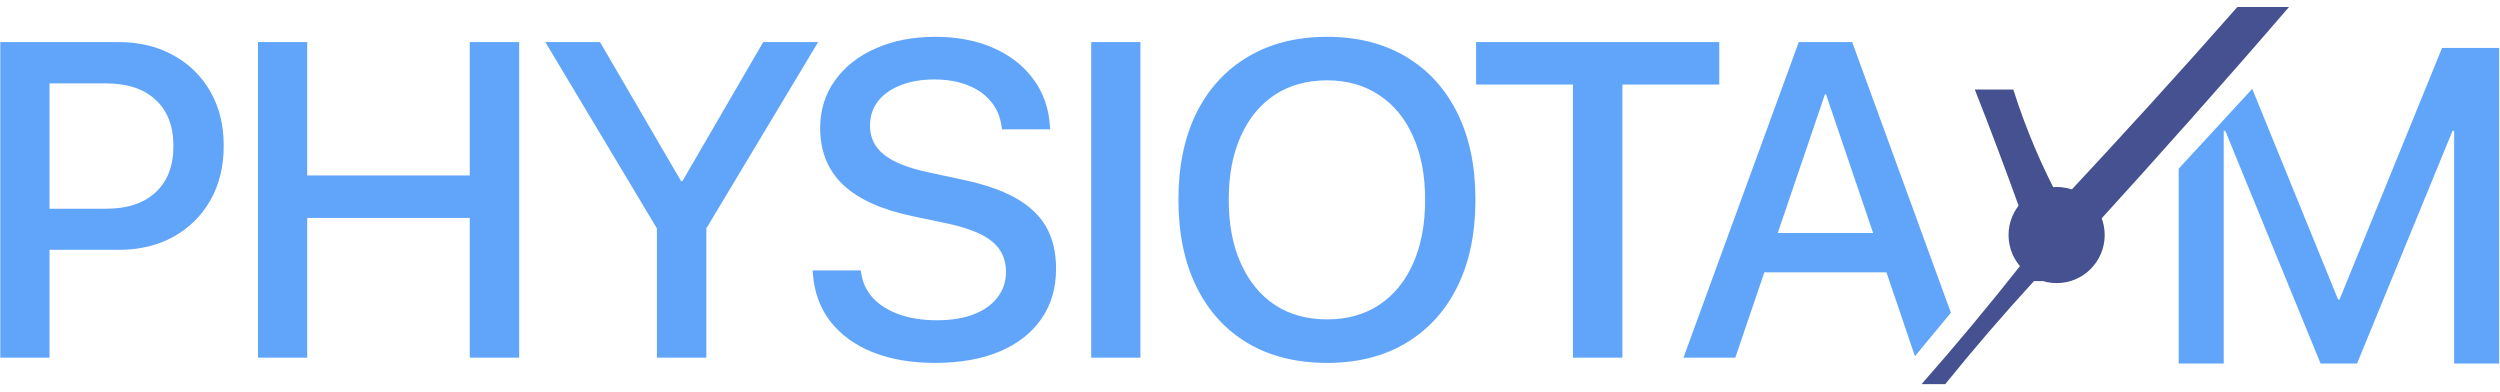 <svg width="1404" height="220" viewBox="0 0 1404 220" fill="none" xmlns="http://www.w3.org/2000/svg">
<path fill-rule="evenodd" clip-rule="evenodd" d="M490.072 197.786C500.106 201.798 511.785 203.804 525.108 203.804C539.172 203.804 551.261 201.675 561.377 197.417C571.576 193.077 579.389 186.977 584.817 179.117C590.327 171.175 593.082 161.799 593.082 150.991V150.869C593.082 141.698 591.232 133.879 587.531 127.41C583.83 120.942 578.114 115.538 570.383 111.198C562.652 106.858 552.66 103.419 540.405 100.881L521.037 96.705C509.934 94.331 501.751 91.056 496.487 86.88C491.224 82.704 488.592 77.3 488.592 70.668V70.545C488.592 65.305 490.072 60.76 493.033 56.912C495.994 53.063 500.188 50.075 505.616 47.946C511.044 45.735 517.418 44.63 524.738 44.63C531.811 44.63 538.02 45.694 543.366 47.823C548.712 49.87 553.03 52.859 556.319 56.789C559.691 60.719 561.747 65.468 562.488 71.036L562.734 72.633H589.751L589.628 70.668C588.97 60.678 585.886 51.958 580.376 44.507C574.865 36.974 567.381 31.12 557.923 26.944C548.465 22.768 537.568 20.68 525.231 20.68C512.648 20.68 501.504 22.85 491.799 27.189C482.095 31.447 474.487 37.425 468.977 45.121C463.466 52.736 460.67 61.579 460.588 71.65V71.773C460.588 84.874 464.865 95.518 473.418 103.706C481.971 111.812 494.966 117.707 512.401 121.392L531.77 125.445C543.613 127.983 552.084 131.381 557.183 135.639C562.364 139.815 564.955 145.465 564.955 152.588V152.711C564.955 158.197 563.351 162.987 560.144 167.081C557.018 171.175 552.577 174.327 546.82 176.538C541.063 178.749 534.196 179.854 526.218 179.854C518.323 179.854 511.332 178.79 505.246 176.661C499.16 174.532 494.226 171.502 490.442 167.572C486.741 163.56 484.48 158.852 483.657 153.448L483.411 151.851H456.394L456.517 153.693C457.257 164.092 460.547 173.058 466.386 180.591C472.225 188.042 480.121 193.773 490.072 197.786ZM27.808 140.306V200.856H0.174V23.628H13.991H27.808H66.544C78.223 23.628 88.462 26.084 97.262 30.997C106.145 35.828 113.094 42.624 118.111 51.385C123.128 60.064 125.636 70.176 125.636 81.721V81.967C125.636 93.512 123.128 103.706 118.111 112.549C113.094 121.31 106.145 128.147 97.262 133.06C88.462 137.891 78.223 140.306 66.544 140.306H27.808ZM27.808 117.216H59.636C71.561 117.216 80.814 114.146 87.393 108.005C94.055 101.782 97.386 93.184 97.386 82.213V81.967C97.386 70.831 94.055 62.193 87.393 56.052C80.814 49.911 71.561 46.841 59.636 46.841H27.808V117.216ZM144.886 23.628V200.856H172.52V122.375H263.81V200.856H291.568V23.628H263.81V98.548H172.52V23.628H144.886ZM368.923 200.856V128.27L306.253 23.628H336.971L382.493 101.741H383.233L428.631 23.628H459.473L396.68 128.27V200.856H368.923ZM612.826 200.856V23.628H640.46V200.856H612.826ZM700.79 192.75C713.291 200.119 728.136 203.804 745.325 203.804C762.432 203.804 777.194 200.078 789.613 192.627C802.114 185.176 811.737 174.614 818.481 160.94C825.225 147.266 828.596 131.054 828.596 112.303V112.058C828.596 93.307 825.225 77.136 818.481 63.544C811.737 49.87 802.114 39.308 789.613 31.857C777.112 24.406 762.349 20.68 745.325 20.68C728.218 20.68 713.414 24.406 700.913 31.857C688.412 39.226 678.749 49.747 671.923 63.421C665.179 77.095 661.807 93.307 661.807 112.058V112.303C661.807 131.054 665.179 147.307 671.923 161.063C678.667 174.736 688.289 185.299 700.79 192.75ZM774.686 171.134C766.462 176.62 756.675 179.363 745.325 179.363C733.975 179.363 724.188 176.661 715.964 171.257C707.74 165.771 701.366 157.992 696.842 147.921C692.319 137.85 690.057 125.977 690.057 112.303V112.058C690.057 98.302 692.319 86.429 696.842 76.44C701.366 66.369 707.74 58.631 715.964 53.227C724.271 47.823 734.058 45.121 745.325 45.121C756.51 45.121 766.215 47.864 774.439 53.35C782.746 58.754 789.12 66.492 793.561 76.563C798.084 86.552 800.346 98.384 800.346 112.058V112.303C800.346 125.895 798.125 137.727 793.684 147.798C789.243 157.869 782.91 165.648 774.686 171.134ZM883.376 200.856V47.455H828.972V23.628H965.537V47.455H911.133V200.856H883.376ZM1010.2 23.628L945.433 200.856H974.548L990.851 152.957H1059.44L1075.43 200.041L1095.62 175.64L1040.18 23.628H1032.65H1025.5H1010.2ZM1025.5 52.982H1024.88L998.376 130.849H1051.94L1025.5 52.982Z" fill="#60A5FA"/>
<path fill-rule="evenodd" clip-rule="evenodd" d="M1223.55 94.739V204.164H1248.84V73.485H1249.73L1303.24 204.164H1323.72L1377.33 73.485H1378.25V204.164H1403.54V26.936H1371.46L1313.85 168.301H1313.11L1264.86 49.901L1253.64 62.081L1247.7 68.528L1223.55 94.739Z" fill="#60A5FA"/>
<path fill-rule="evenodd" clip-rule="evenodd" d="M1256.5 3.929H1285.5C1249 46.342 1211.62 88.264 1173.88 129.696C1172.84 149.479 1162.31 158.856 1142.3 157.828C1125.05 176.647 1108.43 195.953 1092.43 215.747H1079.13C1098.64 193.576 1117.48 170.96 1135.65 147.899C1133.14 137.507 1132.58 127.026 1133.99 116.457C1126 94.264 1117.69 72.2 1109.05 50.264H1130.66C1137.61 72.147 1146.48 93.108 1157.26 113.147C1191 77 1223 42 1256.5 3.929Z" fill="#465192"/>
<circle cx="1155" cy="132" r="27" fill="#465192"/>
</svg>
